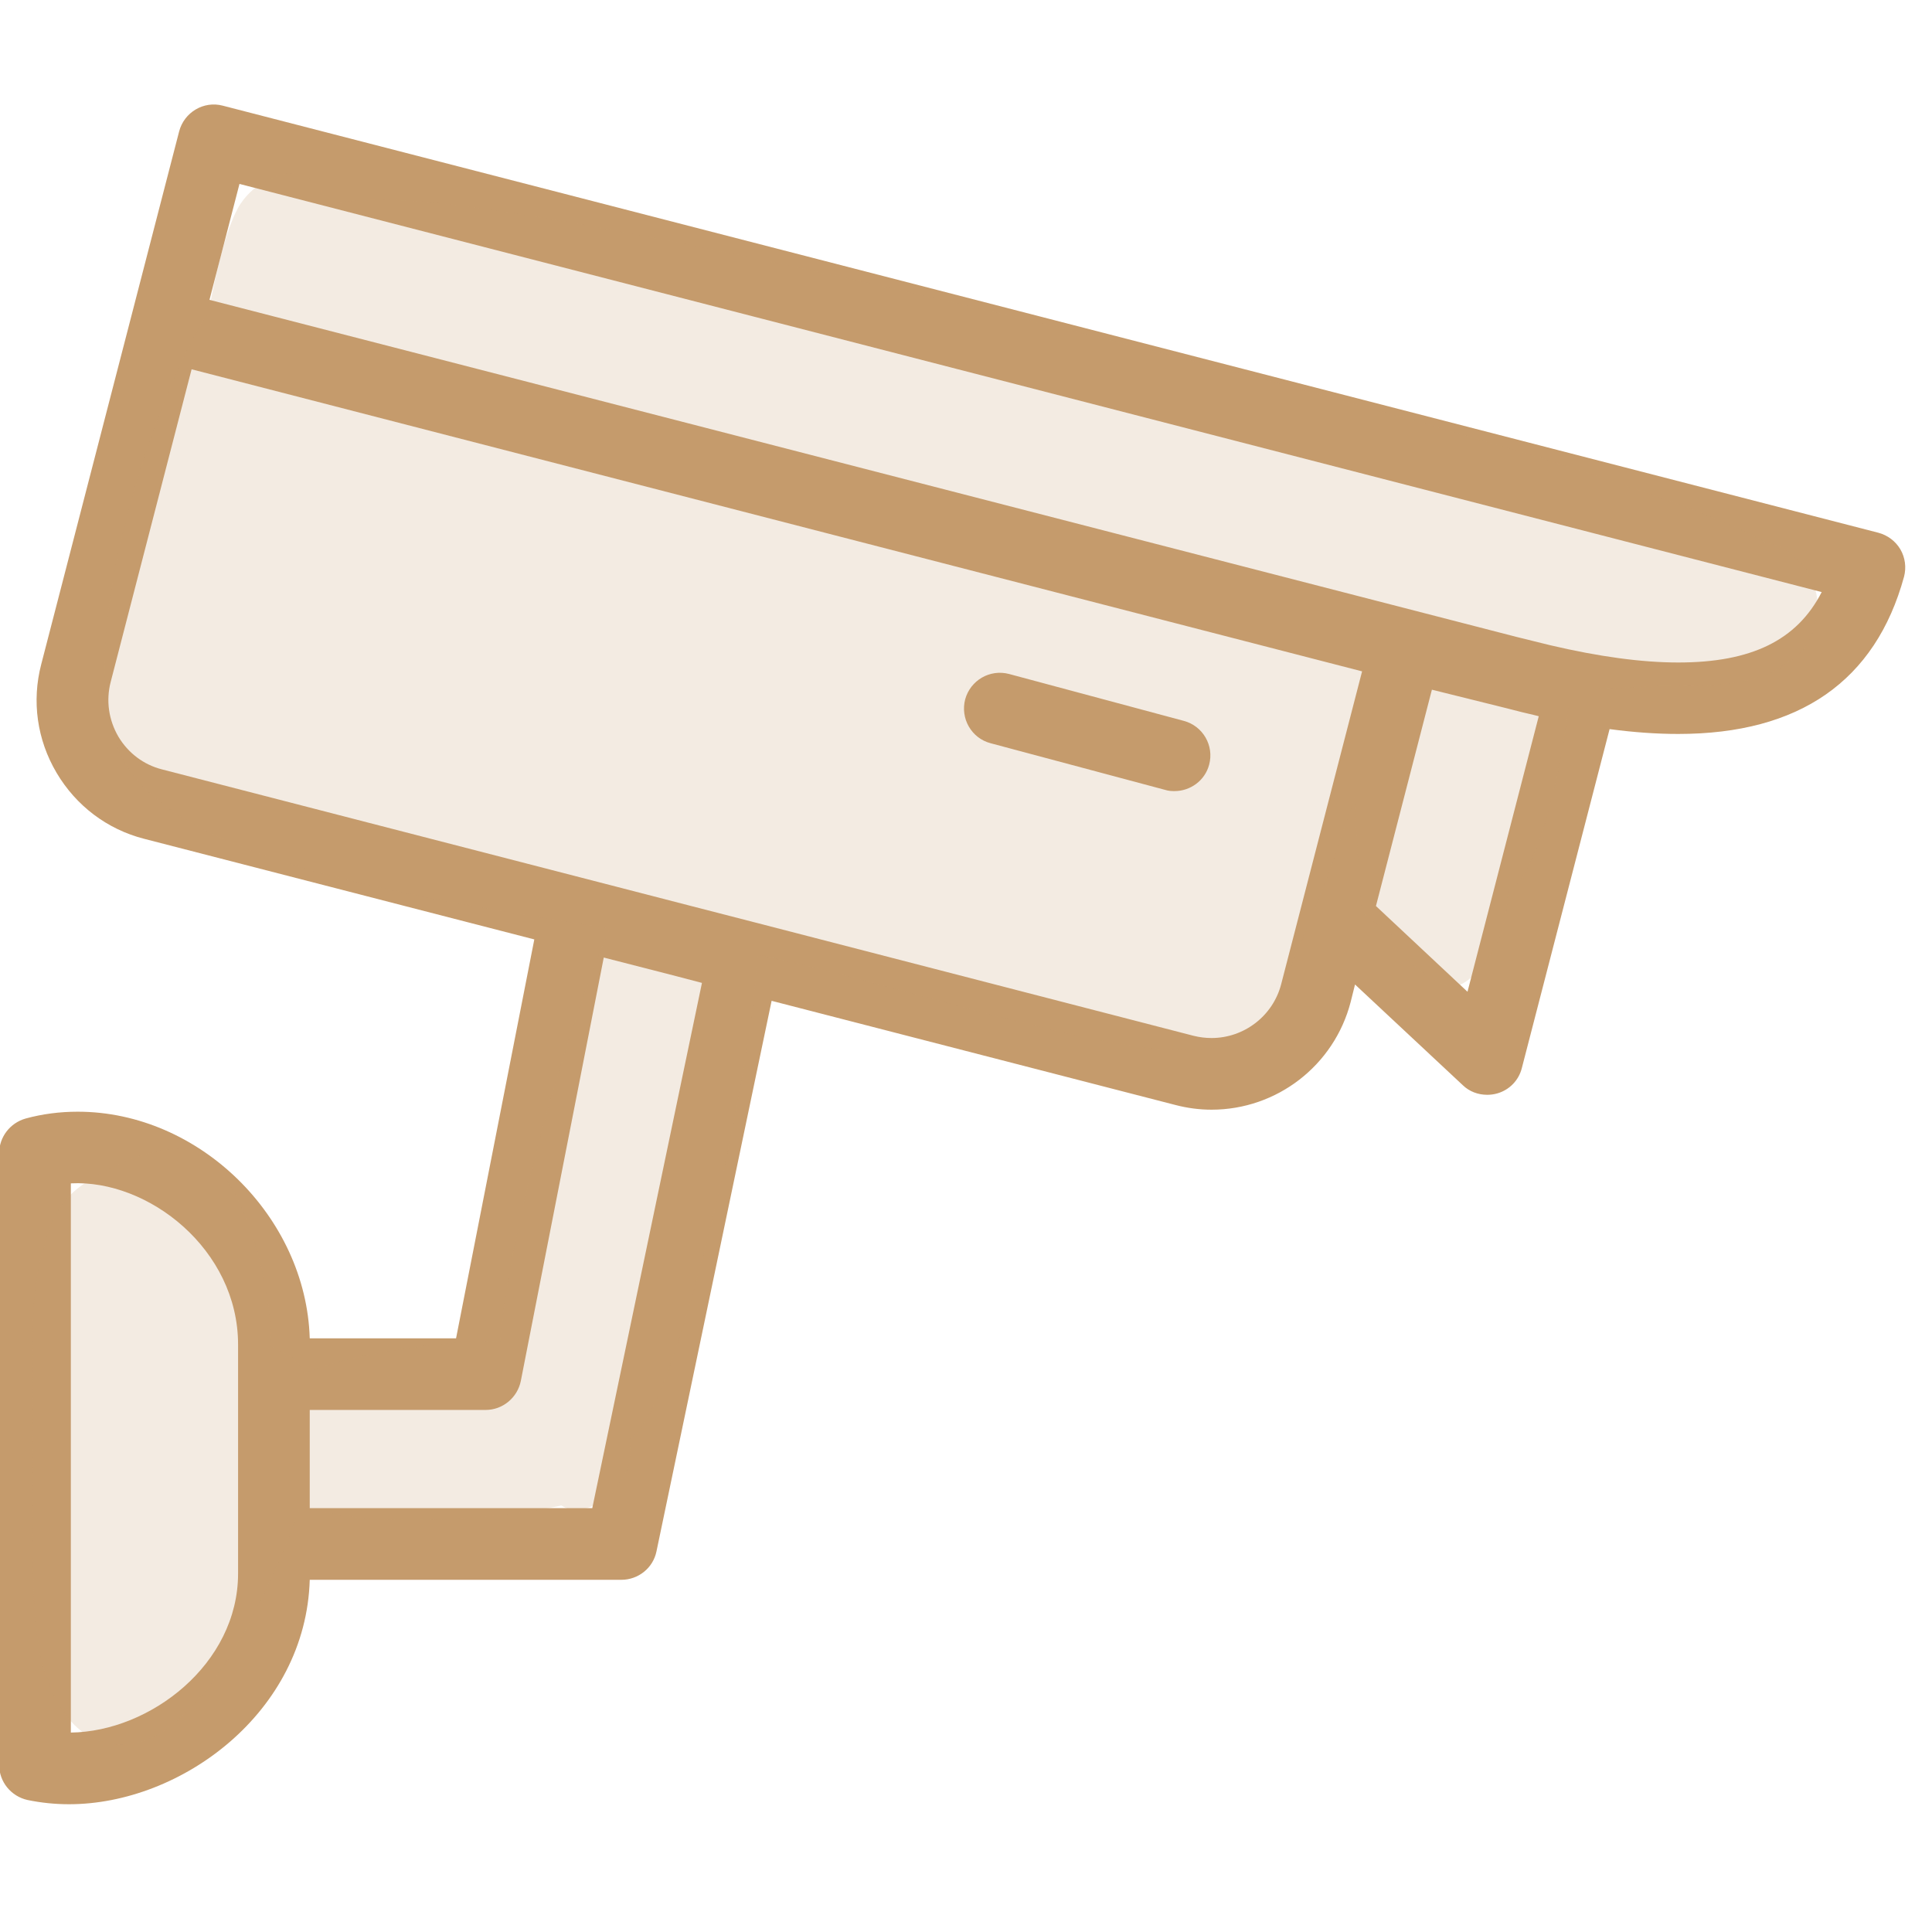 <?xml version="1.0" encoding="UTF-8"?> <svg xmlns="http://www.w3.org/2000/svg" xmlns:xlink="http://www.w3.org/1999/xlink" width="50" zoomAndPan="magnify" viewBox="0 0 37.5 37.5" height="50" preserveAspectRatio="xMidYMid meet" version="1.0"><defs><filter x="0%" y="0%" width="100%" height="100%" id="4e7ab496f8"><feColorMatrix values="0 0 0 0 1 0 0 0 0 1 0 0 0 0 1 0 0 0 1 0" color-interpolation-filters="sRGB"></feColorMatrix></filter><clipPath id="a33a5b9d8f"><path d="M 0 2 L 37 2 L 37 35.156 L 0 35.156 Z M 0 2 " clip-rule="nonzero"></path></clipPath><clipPath id="3c25645c17"><path d="M 0 0 L 37.008 0 L 37.008 37 L 0 37 Z M 0 0 " clip-rule="nonzero"></path></clipPath><mask id="1277eae98b"><g filter="url(#4e7ab496f8)"><rect x="-3.75" width="45" fill="#000000" y="-3.75" height="45" fill-opacity="0.2"></rect></g></mask><clipPath id="a93e3da26c"><path d="M 0 0.473 L 37.008 0.473 L 37.008 36.949 L 0 36.949 Z M 0 0.473 " clip-rule="nonzero"></path></clipPath><clipPath id="d797390050"><path d="M 0.59 22.281 L 6.23 22.281 L 6.23 33.871 L 0.59 33.871 Z M 0.59 22.281 " clip-rule="nonzero"></path></clipPath><clipPath id="2f770cca38"><path d="M 1.578 30.449 C 2.945 26.492 2.73 24.98 2.73 24.98 C 2.73 24.98 3.809 30.379 3.23 31.172 C 3.016 31.531 2.152 31.602 2.012 31.387 C 1.652 30.953 3.305 26.777 4.238 26.273 C 4.668 25.988 5.461 26.129 5.746 26.418 C 6.035 26.707 6.18 27.57 6.035 27.93 C 5.891 28.219 5.387 28.578 5.027 28.578 C 4.742 28.652 4.164 28.508 3.949 28.219 C 3.734 27.785 3.809 26.707 4.094 26.348 C 4.309 26.129 4.957 25.988 5.242 26.129 C 5.676 26.273 6.105 26.852 6.18 27.426 C 6.32 28.363 5.316 30.668 4.668 31.816 C 4.164 32.684 3.449 33.547 2.871 33.762 C 2.512 33.906 2.082 33.906 1.723 33.691 C 1.434 33.547 1.078 33.113 0.934 32.609 C 0.574 31.816 0.645 30.234 0.645 28.867 C 0.645 27.426 0.5 25.195 0.859 24.188 C 1.004 23.609 1.219 23.25 1.652 22.961 C 2.152 22.602 3.305 22.098 3.879 22.387 C 4.598 22.746 5.172 24.473 5.242 25.699 C 5.316 27.355 4.523 30.379 3.734 31.387 C 3.23 31.961 2.371 32.395 2.012 32.25 C 1.652 32.105 1.578 30.449 1.578 30.449 " clip-rule="nonzero"></path></clipPath><clipPath id="27e6667e0d"><path d="M 0.59 0.281 L 6.23 0.281 L 6.23 11.871 L 0.59 11.871 Z M 0.59 0.281 " clip-rule="nonzero"></path></clipPath><clipPath id="7a741a3e91"><path d="M 1.578 8.449 C 2.945 4.492 2.73 2.98 2.73 2.98 C 2.73 2.98 3.809 8.379 3.23 9.172 C 3.016 9.531 2.152 9.602 2.012 9.387 C 1.652 8.953 3.305 4.777 4.238 4.273 C 4.668 3.988 5.461 4.129 5.746 4.418 C 6.035 4.707 6.18 5.57 6.035 5.93 C 5.891 6.219 5.387 6.578 5.027 6.578 C 4.742 6.652 4.164 6.508 3.949 6.219 C 3.734 5.785 3.809 4.707 4.094 4.348 C 4.309 4.129 4.957 3.988 5.242 4.129 C 5.676 4.273 6.105 4.852 6.18 5.426 C 6.32 6.363 5.316 8.668 4.668 9.816 C 4.164 10.684 3.449 11.547 2.871 11.762 C 2.512 11.906 2.082 11.906 1.723 11.691 C 1.434 11.547 1.078 11.113 0.934 10.609 C 0.574 9.816 0.645 8.234 0.645 6.867 C 0.645 5.426 0.5 3.195 0.859 2.188 C 1.004 1.609 1.219 1.25 1.652 0.961 C 2.152 0.602 3.305 0.098 3.879 0.387 C 4.598 0.746 5.172 2.473 5.242 3.699 C 5.316 5.355 4.523 8.379 3.734 9.387 C 3.23 9.961 2.371 10.395 2.012 10.25 C 1.652 10.105 1.578 8.449 1.578 8.449 " clip-rule="nonzero"></path></clipPath><clipPath id="0069bb1bfb"><rect x="0" width="7" y="0" height="12"></rect></clipPath><clipPath id="bcca93610d"><path d="M 5.27 16.289 L 14.762 16.289 L 14.762 29.551 L 5.27 29.551 Z M 5.27 16.289 " clip-rule="nonzero"></path></clipPath><clipPath id="32f2cb8752"><path d="M 6.32 27.137 C 11.855 27.355 12.141 28.363 11.996 28.793 C 11.926 29.082 11.352 29.371 11.062 29.297 C 10.562 29.156 9.844 28.074 9.699 26.996 C 9.484 24.906 11.281 18.785 12.215 17.273 C 12.574 16.699 13.004 16.34 13.363 16.34 C 13.793 16.34 14.656 17.133 14.656 17.562 C 14.656 17.996 13.723 18.785 13.363 18.785 C 12.934 18.785 12.141 17.852 12.215 17.418 C 12.215 16.988 13.219 16.34 13.652 16.34 C 14.012 16.41 14.441 16.844 14.656 17.418 C 15.086 19.074 13.148 27.57 12.215 27.93 C 11.855 28.004 11.062 26.996 11.062 26.922 C 11.062 26.922 11.996 27.355 12.141 27.715 C 12.285 28.004 12.285 28.508 11.996 28.793 C 11.352 29.441 7.254 29.73 6.25 29.297 C 5.676 29.082 5.316 28.578 5.316 28.145 C 5.316 27.785 6.32 27.137 6.32 27.137 " clip-rule="nonzero"></path></clipPath><clipPath id="9bb2245339"><path d="M 0.27 0.289 L 9.762 0.289 L 9.762 13.551 L 0.27 13.551 Z M 0.27 0.289 " clip-rule="nonzero"></path></clipPath><clipPath id="c3853fbf55"><path d="M 1.32 11.137 C 6.855 11.355 7.141 12.363 6.996 12.793 C 6.926 13.082 6.352 13.371 6.062 13.297 C 5.562 13.156 4.844 12.074 4.699 10.996 C 4.484 8.906 6.281 2.785 7.215 1.273 C 7.574 0.699 8.004 0.34 8.363 0.34 C 8.793 0.34 9.656 1.133 9.656 1.562 C 9.656 1.996 8.723 2.785 8.363 2.785 C 7.934 2.785 7.141 1.852 7.215 1.418 C 7.215 0.988 8.219 0.34 8.652 0.34 C 9.012 0.41 9.441 0.844 9.656 1.418 C 10.086 3.074 8.148 11.57 7.215 11.93 C 6.855 12.004 6.062 10.996 6.062 10.922 C 6.062 10.922 6.996 11.355 7.141 11.715 C 7.285 12.004 7.285 12.508 6.996 12.793 C 6.352 13.441 2.254 13.73 1.25 13.297 C 0.676 13.082 0.316 12.578 0.316 12.145 C 0.316 11.785 1.32 11.137 1.32 11.137 " clip-rule="nonzero"></path></clipPath><clipPath id="2151eada0c"><rect x="0" width="10" y="0" height="14"></rect></clipPath><clipPath id="4fda015dea"><path d="M 4.859 26.004 L 11.926 26.004 L 11.926 29.438 L 4.859 29.438 Z M 4.859 26.004 " clip-rule="nonzero"></path></clipPath><clipPath id="9b7d625157"><path d="M 6.25 27.137 C 10.633 27.137 10.562 28.004 10.273 28.363 C 9.77 28.938 7.039 29.371 6.105 29.156 C 5.531 29.012 5.027 28.578 4.957 28.219 C 4.812 27.859 5.102 26.996 5.461 26.852 C 5.82 26.633 7.039 26.996 7.184 27.355 C 7.328 27.715 6.609 29.012 6.25 29.082 C 5.891 29.156 4.957 28.363 4.883 27.93 C 4.812 27.57 5.172 27.066 5.676 26.777 C 6.754 26.129 10.777 25.699 11.566 26.348 C 12.07 26.777 11.996 28.074 11.641 28.578 C 11.281 29.082 10.203 29.227 9.34 29.297 C 8.262 29.441 6.18 29.586 5.602 29.082 C 5.242 28.867 5.102 28.219 5.242 27.93 C 5.316 27.57 6.25 27.137 6.25 27.137 " clip-rule="nonzero"></path></clipPath><clipPath id="e83c2b0596"><path d="M 0.859 0.004 L 7.926 0.004 L 7.926 3.438 L 0.859 3.438 Z M 0.859 0.004 " clip-rule="nonzero"></path></clipPath><clipPath id="77cd9046ce"><path d="M 2.25 1.137 C 6.633 1.137 6.562 2.004 6.273 2.363 C 5.77 2.938 3.039 3.371 2.105 3.156 C 1.531 3.012 1.027 2.578 0.957 2.219 C 0.812 1.859 1.102 0.996 1.461 0.852 C 1.82 0.633 3.039 0.996 3.184 1.355 C 3.328 1.715 2.609 3.012 2.25 3.082 C 1.891 3.156 0.957 2.363 0.883 1.93 C 0.812 1.57 1.172 1.066 1.676 0.777 C 2.754 0.129 6.777 -0.301 7.566 0.348 C 8.07 0.777 7.996 2.074 7.641 2.578 C 7.281 3.082 6.203 3.227 5.34 3.297 C 4.262 3.441 2.18 3.586 1.602 3.082 C 1.242 2.867 1.102 2.219 1.242 1.93 C 1.316 1.57 2.25 1.137 2.25 1.137 " clip-rule="nonzero"></path></clipPath><clipPath id="8e56d95d67"><rect x="0" width="8" y="0" height="4"></rect></clipPath><clipPath id="ae0a0eff4d"><path d="M 26.949 11.062 L 30.52 11.062 L 30.52 19.188 L 26.949 19.188 Z M 26.949 11.062 " clip-rule="nonzero"></path></clipPath><clipPath id="626d44c8f2"><path d="M 27.016 18.355 C 26.801 13.242 27.59 12.309 28.094 12.309 C 28.453 12.234 28.957 12.812 29.242 13.242 C 29.602 13.891 30.035 15.402 29.746 15.836 C 29.457 16.121 28.238 16.051 27.879 15.762 C 27.664 15.547 27.664 15.043 27.664 14.609 C 27.664 13.82 27.734 11.945 28.238 11.586 C 28.668 11.227 30.105 11.441 30.25 11.73 C 30.465 12.09 29.746 13.531 29.387 13.531 C 28.957 13.602 27.949 12.449 28.023 12.02 C 28.023 11.66 28.812 11.082 29.172 11.082 C 29.602 11.082 30.176 11.516 30.395 12.02 C 30.754 12.953 30.105 16.41 29.457 17.133 C 29.242 17.418 28.738 17.562 28.453 17.418 C 28.023 17.348 27.59 16.699 27.375 16.195 C 27.086 15.547 26.945 14.035 27.23 13.82 C 27.52 13.676 28.453 14.105 28.812 14.539 C 29.316 15.258 29.387 17.203 29.172 17.996 C 29.027 18.5 28.598 19.074 28.238 19.148 C 27.879 19.219 27.016 18.355 27.016 18.355 " clip-rule="nonzero"></path></clipPath><clipPath id="5fd4ab5075"><path d="M 0.949 0.062 L 4.52 0.062 L 4.52 8.188 L 0.949 8.188 Z M 0.949 0.062 " clip-rule="nonzero"></path></clipPath><clipPath id="c53a7c59ea"><path d="M 1.016 7.355 C 0.801 2.242 1.59 1.309 2.094 1.309 C 2.453 1.234 2.957 1.812 3.242 2.242 C 3.602 2.891 4.035 4.402 3.746 4.836 C 3.457 5.121 2.238 5.051 1.879 4.762 C 1.664 4.547 1.664 4.043 1.664 3.609 C 1.664 2.82 1.734 0.945 2.238 0.586 C 2.668 0.227 4.105 0.441 4.25 0.73 C 4.465 1.09 3.746 2.531 3.387 2.531 C 2.957 2.602 1.949 1.449 2.023 1.02 C 2.023 0.66 2.812 0.082 3.172 0.082 C 3.602 0.082 4.176 0.516 4.395 1.02 C 4.754 1.953 4.105 5.41 3.457 6.133 C 3.242 6.418 2.738 6.562 2.453 6.418 C 2.023 6.348 1.59 5.699 1.375 5.195 C 1.086 4.547 0.945 3.035 1.23 2.82 C 1.52 2.676 2.453 3.105 2.812 3.539 C 3.316 4.258 3.387 6.203 3.172 6.996 C 3.027 7.5 2.598 8.074 2.238 8.148 C 1.879 8.219 1.016 7.355 1.016 7.355 " clip-rule="nonzero"></path></clipPath><clipPath id="7e43923dba"><rect x="0" width="5" y="0" height="9"></rect></clipPath><clipPath id="d5c2e675a8"><path d="M 25.93 12.227 L 28.672 12.227 L 28.672 18.375 L 25.93 18.375 Z M 25.93 12.227 " clip-rule="nonzero"></path></clipPath><clipPath id="6aaa694ab4"><path d="M 26.441 17.707 C 26.008 12.668 26.512 12.234 26.871 12.234 C 27.23 12.234 27.949 12.668 28.023 12.953 C 28.094 13.387 27.23 14.469 26.871 14.469 C 26.512 14.469 25.867 13.242 25.938 12.883 C 25.938 12.594 26.441 12.234 26.727 12.234 C 27.086 12.234 27.664 12.449 27.949 12.883 C 28.453 13.602 28.812 16.195 28.598 17.203 C 28.453 17.707 28.094 18.281 27.734 18.355 C 27.375 18.5 26.441 17.707 26.441 17.707 " clip-rule="nonzero"></path></clipPath><clipPath id="b2935ba904"><path d="M 0.93 0.227 L 3.672 0.227 L 3.672 6.375 L 0.93 6.375 Z M 0.93 0.227 " clip-rule="nonzero"></path></clipPath><clipPath id="03cee33fbf"><path d="M 1.441 5.707 C 1.008 0.668 1.512 0.234 1.871 0.234 C 2.23 0.234 2.949 0.668 3.023 0.953 C 3.094 1.387 2.23 2.469 1.871 2.469 C 1.512 2.469 0.867 1.242 0.938 0.883 C 0.938 0.594 1.441 0.234 1.727 0.234 C 2.086 0.234 2.664 0.449 2.949 0.883 C 3.453 1.602 3.812 4.195 3.598 5.203 C 3.453 5.707 3.094 6.281 2.734 6.355 C 2.375 6.5 1.441 5.707 1.441 5.707 " clip-rule="nonzero"></path></clipPath><clipPath id="612c557699"><rect x="0" width="4" y="0" height="7"></rect></clipPath><clipPath id="b3a9323c34"><path d="M 2 3.324 L 35.332 3.324 L 35.332 20.457 L 2 20.457 Z M 2 3.324 " clip-rule="nonzero"></path></clipPath><clipPath id="f8c8922be7"><path d="M 6.754 4.461 C 5.531 10.723 4.453 10.508 4.094 10.074 C 3.59 9.57 3.59 7.914 3.809 7.051 C 3.949 6.402 4.383 5.469 4.812 5.324 C 5.242 5.25 6.18 5.684 6.395 6.332 C 6.969 7.555 5.242 13.965 4.668 14.035 C 4.453 14.105 3.949 13.242 4.023 13.098 C 4.164 12.883 5.316 13.242 6.465 13.531 C 9.555 14.105 20.332 19.219 23.137 17.637 C 24.859 16.555 23.996 11.73 24.934 10.797 C 25.293 10.363 25.938 10.219 26.297 10.363 C 26.727 10.508 27.305 11.371 27.23 11.805 C 27.086 12.523 25.793 13.602 24.355 13.891 C 21.125 14.539 9.555 8.707 7.543 9.859 C 6.824 10.293 6.465 11.516 6.824 12.164 C 7.543 13.531 13.723 14.18 16.453 14.828 C 18.395 15.258 20.477 16.195 21.484 15.691 C 22.203 15.332 22.203 13.602 22.562 13.602 C 22.848 13.531 23.496 14.395 23.422 14.539 C 22.992 15.258 9.625 13.242 8.98 12.02 C 8.766 11.586 9.195 10.867 9.484 10.797 C 9.844 10.723 10.203 11.875 11.137 12.309 C 13.074 13.172 19.688 12.164 21.844 13.242 C 23.062 13.891 23.855 15.188 24.141 15.98 C 24.355 16.484 24.355 16.988 24.141 17.348 C 23.926 17.777 23.566 18.211 22.992 18.355 C 21.914 18.5 19.902 16.988 17.891 16.41 C 15.23 15.617 10.562 15.477 8.332 14.395 C 6.824 13.746 5.531 13.098 5.027 11.875 C 4.309 10.148 4.957 5.684 5.676 4.602 C 6.035 4.172 6.395 4.098 6.969 4.027 C 8.551 3.883 14.082 5.609 15.23 6.402 C 15.664 6.762 15.949 7.051 15.879 7.41 C 15.879 7.844 15.305 8.637 14.656 8.852 C 13.363 9.281 9.555 8.059 7.973 7.484 C 7.039 7.195 6.32 6.906 5.961 6.332 C 5.602 5.828 5.316 4.82 5.602 4.461 C 5.82 4.027 6.395 3.883 7.328 3.883 C 10.922 3.738 31.543 8.777 34.344 10.578 C 34.992 10.938 35.277 11.301 35.277 11.73 C 35.277 12.09 34.918 12.668 34.559 12.953 C 33.984 13.316 33.195 13.316 32.188 13.316 C 30.105 13.461 25.793 13.316 22.703 12.738 C 19.688 12.09 15.16 10.867 13.938 9.789 C 13.508 9.355 13.293 8.852 13.363 8.492 C 13.434 8.059 14.012 7.41 14.371 7.41 C 14.801 7.41 15.879 8.418 15.879 8.852 C 15.805 9.211 14.801 9.93 14.371 9.93 C 14.012 9.859 13.434 9.211 13.363 8.777 C 13.293 8.418 13.508 7.914 13.793 7.699 C 14.082 7.484 14.586 7.34 14.945 7.484 C 15.305 7.629 15.805 8.273 15.879 8.707 C 15.879 9.066 15.59 9.57 15.305 9.715 C 14.945 9.93 14.012 9.859 13.723 9.57 C 13.434 9.281 13.293 8.492 13.434 8.133 C 13.578 7.77 14.012 7.484 14.656 7.41 C 16.523 7.195 22.418 10.363 26.008 10.867 C 29.027 11.301 33.41 10.004 34.633 10.652 C 35.062 10.938 35.277 11.371 35.277 11.73 C 35.277 12.09 35.137 12.594 34.777 12.812 C 34.344 13.098 33.555 13.027 32.332 12.883 C 28.598 12.449 14.441 8.637 10.344 7.41 C 8.691 6.906 7.113 6.691 6.969 6.188 C 6.895 5.828 7.543 5.035 8.191 4.82 C 9.41 4.461 13.793 5.539 14.945 6.332 C 15.52 6.691 15.949 7.34 15.879 7.699 C 15.879 8.133 15.23 8.707 14.656 8.852 C 13.652 9.141 11.566 8.492 10.273 7.988 C 9.051 7.629 7.113 6.98 6.969 6.402 C 6.969 6.043 7.758 5.25 7.973 5.324 C 8.406 5.539 6.609 9.93 7.688 11.371 C 9.051 13.242 15.16 12.812 17.891 13.82 C 19.832 14.469 22.633 15.691 22.633 16.121 C 22.562 16.34 21.914 16.555 21.555 16.484 C 21.266 16.41 21.266 15.836 20.691 15.547 C 19.113 14.684 11.281 15.258 9.195 14.035 C 8.047 13.461 7.473 12.449 7.184 11.66 C 7.039 11.156 7.113 10.434 7.398 10.074 C 7.613 9.715 7.973 9.645 8.621 9.57 C 10.848 9.281 20.98 11.371 23.207 11.945 C 23.926 12.164 24.285 12.09 24.574 12.449 C 24.934 12.883 25.004 13.965 24.934 14.754 C 24.789 15.547 24.285 16.484 23.711 17.059 C 23.137 17.562 22.562 18.066 21.484 18.141 C 18.68 18.5 8.047 15.402 5.891 14.539 C 5.316 14.25 5.102 14.18 4.812 13.82 C 4.523 13.316 4.238 12.449 4.309 11.66 C 4.523 10.434 5.316 8.133 6.895 7.41 C 10.059 6.117 22.418 12.02 24.645 11.371 C 25.293 11.156 25.293 10.363 25.723 10.293 C 26.082 10.219 26.801 10.434 27.016 10.938 C 27.59 12.02 25.938 16.77 25.219 18.355 C 24.859 19.219 24.715 19.867 23.996 20.227 C 22.488 20.875 18.395 19.363 15.23 18.645 C 11.352 17.707 4.023 17.418 2.441 14.828 C 1.148 12.738 3.23 7.051 4.164 5.898 C 4.523 5.395 5.027 5.25 5.461 5.324 C 5.746 5.324 6.105 5.609 6.32 6.043 C 6.68 6.762 6.68 9.066 6.32 9.859 C 6.105 10.293 5.602 10.723 5.242 10.723 C 4.883 10.797 4.238 10.363 3.949 9.859 C 3.52 8.777 4.094 4.82 4.668 3.957 C 4.957 3.523 5.461 3.309 5.82 3.379 C 6.18 3.453 6.754 4.461 6.754 4.461 " clip-rule="nonzero"></path></clipPath><clipPath id="1573d6dc48"><path d="M 0 0.324 L 33.289 0.324 L 33.289 17.457 L 0 17.457 Z M 0 0.324 " clip-rule="nonzero"></path></clipPath><clipPath id="a4815ef86a"><path d="M 4.754 1.461 C 3.531 7.723 2.453 7.508 2.094 7.074 C 1.59 6.57 1.59 4.914 1.809 4.051 C 1.949 3.402 2.383 2.469 2.812 2.324 C 3.242 2.25 4.18 2.684 4.395 3.332 C 4.969 4.555 3.242 10.965 2.668 11.035 C 2.453 11.105 1.949 10.242 2.023 10.098 C 2.164 9.883 3.316 10.242 4.465 10.531 C 7.555 11.105 18.332 16.219 21.137 14.637 C 22.859 13.555 21.996 8.73 22.934 7.797 C 23.293 7.363 23.938 7.219 24.297 7.363 C 24.727 7.508 25.305 8.371 25.23 8.805 C 25.086 9.523 23.793 10.602 22.355 10.891 C 19.125 11.539 7.555 5.707 5.543 6.859 C 4.824 7.293 4.465 8.516 4.824 9.164 C 5.543 10.531 11.723 11.18 14.453 11.828 C 16.395 12.258 18.477 13.195 19.484 12.691 C 20.203 12.332 20.203 10.602 20.562 10.602 C 20.848 10.531 21.496 11.395 21.422 11.539 C 20.992 12.258 7.625 10.242 6.98 9.02 C 6.766 8.586 7.195 7.867 7.484 7.797 C 7.844 7.723 8.203 8.875 9.137 9.309 C 11.074 10.172 17.688 9.164 19.844 10.242 C 21.062 10.891 21.855 12.188 22.141 12.98 C 22.355 13.484 22.355 13.988 22.141 14.348 C 21.926 14.777 21.566 15.211 20.992 15.355 C 19.914 15.5 17.902 13.988 15.891 13.41 C 13.23 12.617 8.562 12.477 6.332 11.395 C 4.824 10.746 3.531 10.098 3.027 8.875 C 2.309 7.148 2.957 2.684 3.676 1.602 C 4.035 1.172 4.395 1.098 4.969 1.027 C 6.551 0.883 12.082 2.609 13.23 3.402 C 13.664 3.762 13.949 4.051 13.879 4.41 C 13.879 4.844 13.305 5.637 12.656 5.852 C 11.363 6.281 7.555 5.059 5.973 4.484 C 5.039 4.195 4.32 3.906 3.961 3.332 C 3.602 2.828 3.316 1.82 3.602 1.461 C 3.82 1.027 4.395 0.883 5.328 0.883 C 8.922 0.738 29.543 5.777 32.344 7.578 C 32.992 7.938 33.277 8.301 33.277 8.73 C 33.277 9.09 32.918 9.668 32.559 9.953 C 31.984 10.316 31.195 10.316 30.188 10.316 C 28.105 10.461 23.793 10.316 20.703 9.738 C 17.688 9.09 13.16 7.867 11.938 6.789 C 11.508 6.355 11.293 5.852 11.363 5.492 C 11.434 5.059 12.012 4.41 12.371 4.41 C 12.801 4.41 13.879 5.418 13.879 5.852 C 13.805 6.211 12.801 6.93 12.371 6.93 C 12.012 6.859 11.434 6.211 11.363 5.777 C 11.293 5.418 11.508 4.914 11.793 4.699 C 12.082 4.484 12.586 4.34 12.945 4.484 C 13.305 4.629 13.805 5.273 13.879 5.707 C 13.879 6.066 13.59 6.57 13.305 6.715 C 12.945 6.93 12.012 6.859 11.723 6.57 C 11.434 6.281 11.293 5.492 11.434 5.133 C 11.578 4.77 12.012 4.484 12.656 4.41 C 14.523 4.195 20.418 7.363 24.008 7.867 C 27.027 8.301 31.41 7.004 32.633 7.652 C 33.062 7.938 33.277 8.371 33.277 8.73 C 33.277 9.09 33.137 9.594 32.777 9.812 C 32.344 10.098 31.555 10.027 30.332 9.883 C 26.598 9.449 12.441 5.637 8.344 4.41 C 6.691 3.906 5.113 3.691 4.969 3.188 C 4.895 2.828 5.543 2.035 6.191 1.82 C 7.41 1.461 11.793 2.539 12.945 3.332 C 13.52 3.691 13.949 4.34 13.879 4.699 C 13.879 5.133 13.23 5.707 12.656 5.852 C 11.652 6.141 9.566 5.492 8.273 4.988 C 7.051 4.629 5.113 3.98 4.969 3.402 C 4.969 3.043 5.758 2.25 5.973 2.324 C 6.406 2.539 4.609 6.93 5.688 8.371 C 7.051 10.242 13.16 9.812 15.891 10.82 C 17.832 11.469 20.633 12.691 20.633 13.121 C 20.562 13.34 19.914 13.555 19.555 13.484 C 19.266 13.41 19.266 12.836 18.691 12.547 C 17.113 11.684 9.281 12.258 7.195 11.035 C 6.047 10.461 5.473 9.449 5.184 8.66 C 5.039 8.156 5.113 7.434 5.398 7.074 C 5.613 6.715 5.973 6.645 6.621 6.57 C 8.848 6.281 18.98 8.371 21.207 8.945 C 21.926 9.164 22.285 9.09 22.574 9.449 C 22.934 9.883 23.004 10.965 22.934 11.754 C 22.789 12.547 22.285 13.484 21.711 14.059 C 21.137 14.562 20.562 15.066 19.484 15.141 C 16.68 15.5 6.047 12.402 3.891 11.539 C 3.316 11.25 3.102 11.18 2.812 10.82 C 2.523 10.316 2.238 9.449 2.309 8.66 C 2.523 7.434 3.316 5.133 4.895 4.41 C 8.059 3.117 20.418 9.02 22.645 8.371 C 23.293 8.156 23.293 7.363 23.723 7.293 C 24.082 7.219 24.801 7.434 25.016 7.938 C 25.59 9.02 23.938 13.77 23.219 15.355 C 22.859 16.219 22.715 16.867 21.996 17.227 C 20.488 17.875 16.395 16.363 13.23 15.645 C 9.352 14.707 2.023 14.418 0.441 11.828 C -0.852 9.738 1.23 4.051 2.164 2.898 C 2.523 2.395 3.027 2.25 3.461 2.324 C 3.746 2.324 4.105 2.609 4.32 3.043 C 4.68 3.762 4.68 6.066 4.32 6.859 C 4.105 7.293 3.602 7.723 3.242 7.723 C 2.883 7.797 2.238 7.363 1.949 6.859 C 1.52 5.777 2.094 1.82 2.668 0.957 C 2.957 0.523 3.461 0.309 3.82 0.379 C 4.18 0.453 4.754 1.461 4.754 1.461 " clip-rule="nonzero"></path></clipPath><clipPath id="20e0704dd6"><rect x="0" width="34" y="0" height="18"></rect></clipPath><clipPath id="9d3e63ba08"><path d="M 5.902 8.816 L 7.988 8.816 L 7.988 10.574 L 5.902 10.574 Z M 5.902 8.816 " clip-rule="nonzero"></path></clipPath><clipPath id="61708234c5"><path d="M 7.973 9.426 C 7.039 10.867 6.18 10.652 6.035 10.293 C 5.82 10.004 5.961 9.141 6.25 8.922 C 6.539 8.707 7.688 8.996 7.688 8.996 " clip-rule="nonzero"></path></clipPath><clipPath id="1f787e3ba7"><path d="M 0.902 0.816 L 2.988 0.816 L 2.988 2.574 L 0.902 2.574 Z M 0.902 0.816 " clip-rule="nonzero"></path></clipPath><clipPath id="6dcca88ca8"><path d="M 2.973 1.426 C 2.039 2.867 1.18 2.652 1.035 2.293 C 0.82 2.004 0.961 1.141 1.25 0.922 C 1.539 0.707 2.688 0.996 2.688 0.996 " clip-rule="nonzero"></path></clipPath><clipPath id="8198557a4b"><rect x="0" width="3" y="0" height="3"></rect></clipPath><clipPath id="6aae011a7d"><rect x="0" width="38" y="0" height="37"></rect></clipPath><clipPath id="a94af7131b"><rect x="0" width="38" y="0" height="37"></rect></clipPath></defs><g clip-path="url(#a33a5b9d8f)"><path fill="#c59b6c" d="M 36.887 10.664 C 36.793 10.504 36.637 10.387 36.457 10.34 L 4.324 2.051 C 3.953 1.953 3.574 2.18 3.477 2.551 L 2.547 6.145 L 0.801 12.891 C 0.613 13.609 0.719 14.359 1.098 15 C 1.477 15.641 2.082 16.098 2.797 16.281 L 10.371 18.234 L 8.852 25.977 L 6.012 25.977 C 5.941 23.617 3.867 21.578 1.508 21.578 C 1.164 21.578 0.824 21.621 0.496 21.711 C 0.195 21.797 -0.016 22.07 -0.016 22.383 L -0.016 34.258 C -0.016 34.586 0.215 34.867 0.535 34.938 C 0.797 34.992 1.066 35.02 1.34 35.02 C 3.52 35.02 5.938 33.234 6.012 30.664 L 12.059 30.664 C 12.391 30.664 12.676 30.434 12.742 30.113 L 14.977 19.426 L 22.82 21.449 C 23.047 21.508 23.281 21.539 23.516 21.539 C 24.785 21.539 25.895 20.68 26.215 19.453 L 26.301 19.109 L 28.391 21.062 C 28.52 21.188 28.691 21.25 28.867 21.25 C 28.93 21.25 28.996 21.242 29.062 21.223 C 29.297 21.156 29.48 20.969 29.539 20.73 L 31.242 14.152 C 31.715 14.215 32.156 14.246 32.574 14.246 C 34.926 14.246 36.402 13.219 36.957 11.195 C 37.004 11.016 36.98 10.824 36.887 10.664 Z M 4.621 30.543 C 4.621 32.297 2.918 33.609 1.375 33.629 L 1.375 22.969 C 2.879 22.891 4.621 24.25 4.621 26.098 Z M 11.496 29.273 L 6.012 29.273 L 6.012 27.367 L 9.426 27.367 C 9.758 27.367 10.043 27.129 10.109 26.805 L 11.719 18.586 L 13.059 18.93 L 13.625 19.078 Z M 23.516 20.148 C 23.398 20.148 23.281 20.133 23.168 20.105 L 14.629 17.898 C 14.625 17.898 14.621 17.898 14.617 17.895 L 13.371 17.574 L 3.145 14.934 C 2.789 14.844 2.488 14.617 2.297 14.297 C 2.109 13.973 2.055 13.598 2.148 13.238 L 3.719 7.168 L 26.438 13.031 L 24.867 19.105 C 24.707 19.719 24.148 20.148 23.516 20.148 Z M 29.867 13.902 L 28.484 19.25 L 26.707 17.586 L 27.793 13.387 L 29.098 13.711 L 29.301 13.762 C 29.465 13.805 29.621 13.844 29.777 13.879 Z M 32.574 12.859 C 31.867 12.859 31.035 12.746 30.086 12.523 L 29.438 12.363 L 4.066 5.82 L 4.648 3.57 L 35.359 11.492 C 34.879 12.43 33.992 12.859 32.574 12.859 Z M 32.574 12.859 " fill-opacity="1" fill-rule="nonzero"></path></g><path fill="#c59b6c" d="M 22.977 13.992 L 19.586 13.082 C 19.215 12.984 18.836 13.203 18.734 13.574 C 18.637 13.945 18.855 14.328 19.227 14.426 L 22.617 15.332 C 22.68 15.352 22.738 15.355 22.797 15.355 C 23.105 15.355 23.387 15.152 23.469 14.844 C 23.57 14.473 23.348 14.09 22.977 13.992 Z M 22.977 13.992 " fill-opacity="1" fill-rule="nonzero"></path><g clip-path="url(#3c25645c17)"><g mask="url(#1277eae98b)"><g transform="matrix(1, 0, 0, 1, 0, 0)"><g clip-path="url(#a94af7131b)"><g clip-path="url(#a93e3da26c)"><g transform="matrix(1, 0, 0, 1, 0, 0)"><g clip-path="url(#6aae011a7d)"><g clip-path="url(#d797390050)"><g clip-path="url(#2f770cca38)"><g transform="matrix(1, 0, 0, 1, 0, 22)"><g clip-path="url(#0069bb1bfb)"><g clip-path="url(#27e6667e0d)"><g clip-path="url(#7a741a3e91)"><rect x="-20.13" width="77.76" fill="#c59b6c" height="77.76" y="-42.13" fill-opacity="1"></rect></g></g></g></g></g></g><g clip-path="url(#bcca93610d)"><g clip-path="url(#32f2cb8752)"><g transform="matrix(1, 0, 0, 1, 5, 16)"><g clip-path="url(#2151eada0c)"><g clip-path="url(#9bb2245339)"><g clip-path="url(#c3853fbf55)"><rect x="-25.13" width="77.76" fill="#c59b6c" height="77.76" y="-36.13" fill-opacity="1"></rect></g></g></g></g></g></g><g clip-path="url(#4fda015dea)"><g clip-path="url(#9b7d625157)"><g transform="matrix(1, 0, 0, 1, 4, 26)"><g clip-path="url(#8e56d95d67)"><g clip-path="url(#e83c2b0596)"><g clip-path="url(#77cd9046ce)"><rect x="-24.13" width="77.76" fill="#c59b6c" height="77.76" y="-46.13" fill-opacity="1"></rect></g></g></g></g></g></g><g clip-path="url(#ae0a0eff4d)"><g clip-path="url(#626d44c8f2)"><g transform="matrix(1, 0, 0, 1, 26, 11)"><g clip-path="url(#7e43923dba)"><g clip-path="url(#5fd4ab5075)"><g clip-path="url(#c53a7c59ea)"><rect x="-46.13" width="77.76" fill="#c59b6c" height="77.76" y="-31.13" fill-opacity="1"></rect></g></g></g></g></g></g><g clip-path="url(#d5c2e675a8)"><g clip-path="url(#6aaa694ab4)"><g transform="matrix(1, 0, 0, 1, 25, 12)"><g clip-path="url(#612c557699)"><g clip-path="url(#b2935ba904)"><g clip-path="url(#03cee33fbf)"><rect x="-45.13" width="77.76" fill="#c59b6c" height="77.76" y="-32.13" fill-opacity="1"></rect></g></g></g></g></g></g><g clip-path="url(#b3a9323c34)"><g clip-path="url(#f8c8922be7)"><g transform="matrix(1, 0, 0, 1, 2, 3)"><g clip-path="url(#20e0704dd6)"><g clip-path="url(#1573d6dc48)"><g clip-path="url(#a4815ef86a)"><rect x="-22.13" width="77.76" fill="#c59b6c" height="77.76" y="-23.13" fill-opacity="1"></rect></g></g></g></g></g></g><g clip-path="url(#9d3e63ba08)"><g clip-path="url(#61708234c5)"><g transform="matrix(1, 0, 0, 1, 5, 8)"><g clip-path="url(#8198557a4b)"><g clip-path="url(#1f787e3ba7)"><g clip-path="url(#6dcca88ca8)"><rect x="-25.13" width="77.76" fill="#c59b6c" height="77.76" y="-28.13" fill-opacity="1"></rect></g></g></g></g></g></g></g></g></g></g></g></g></g></svg> 